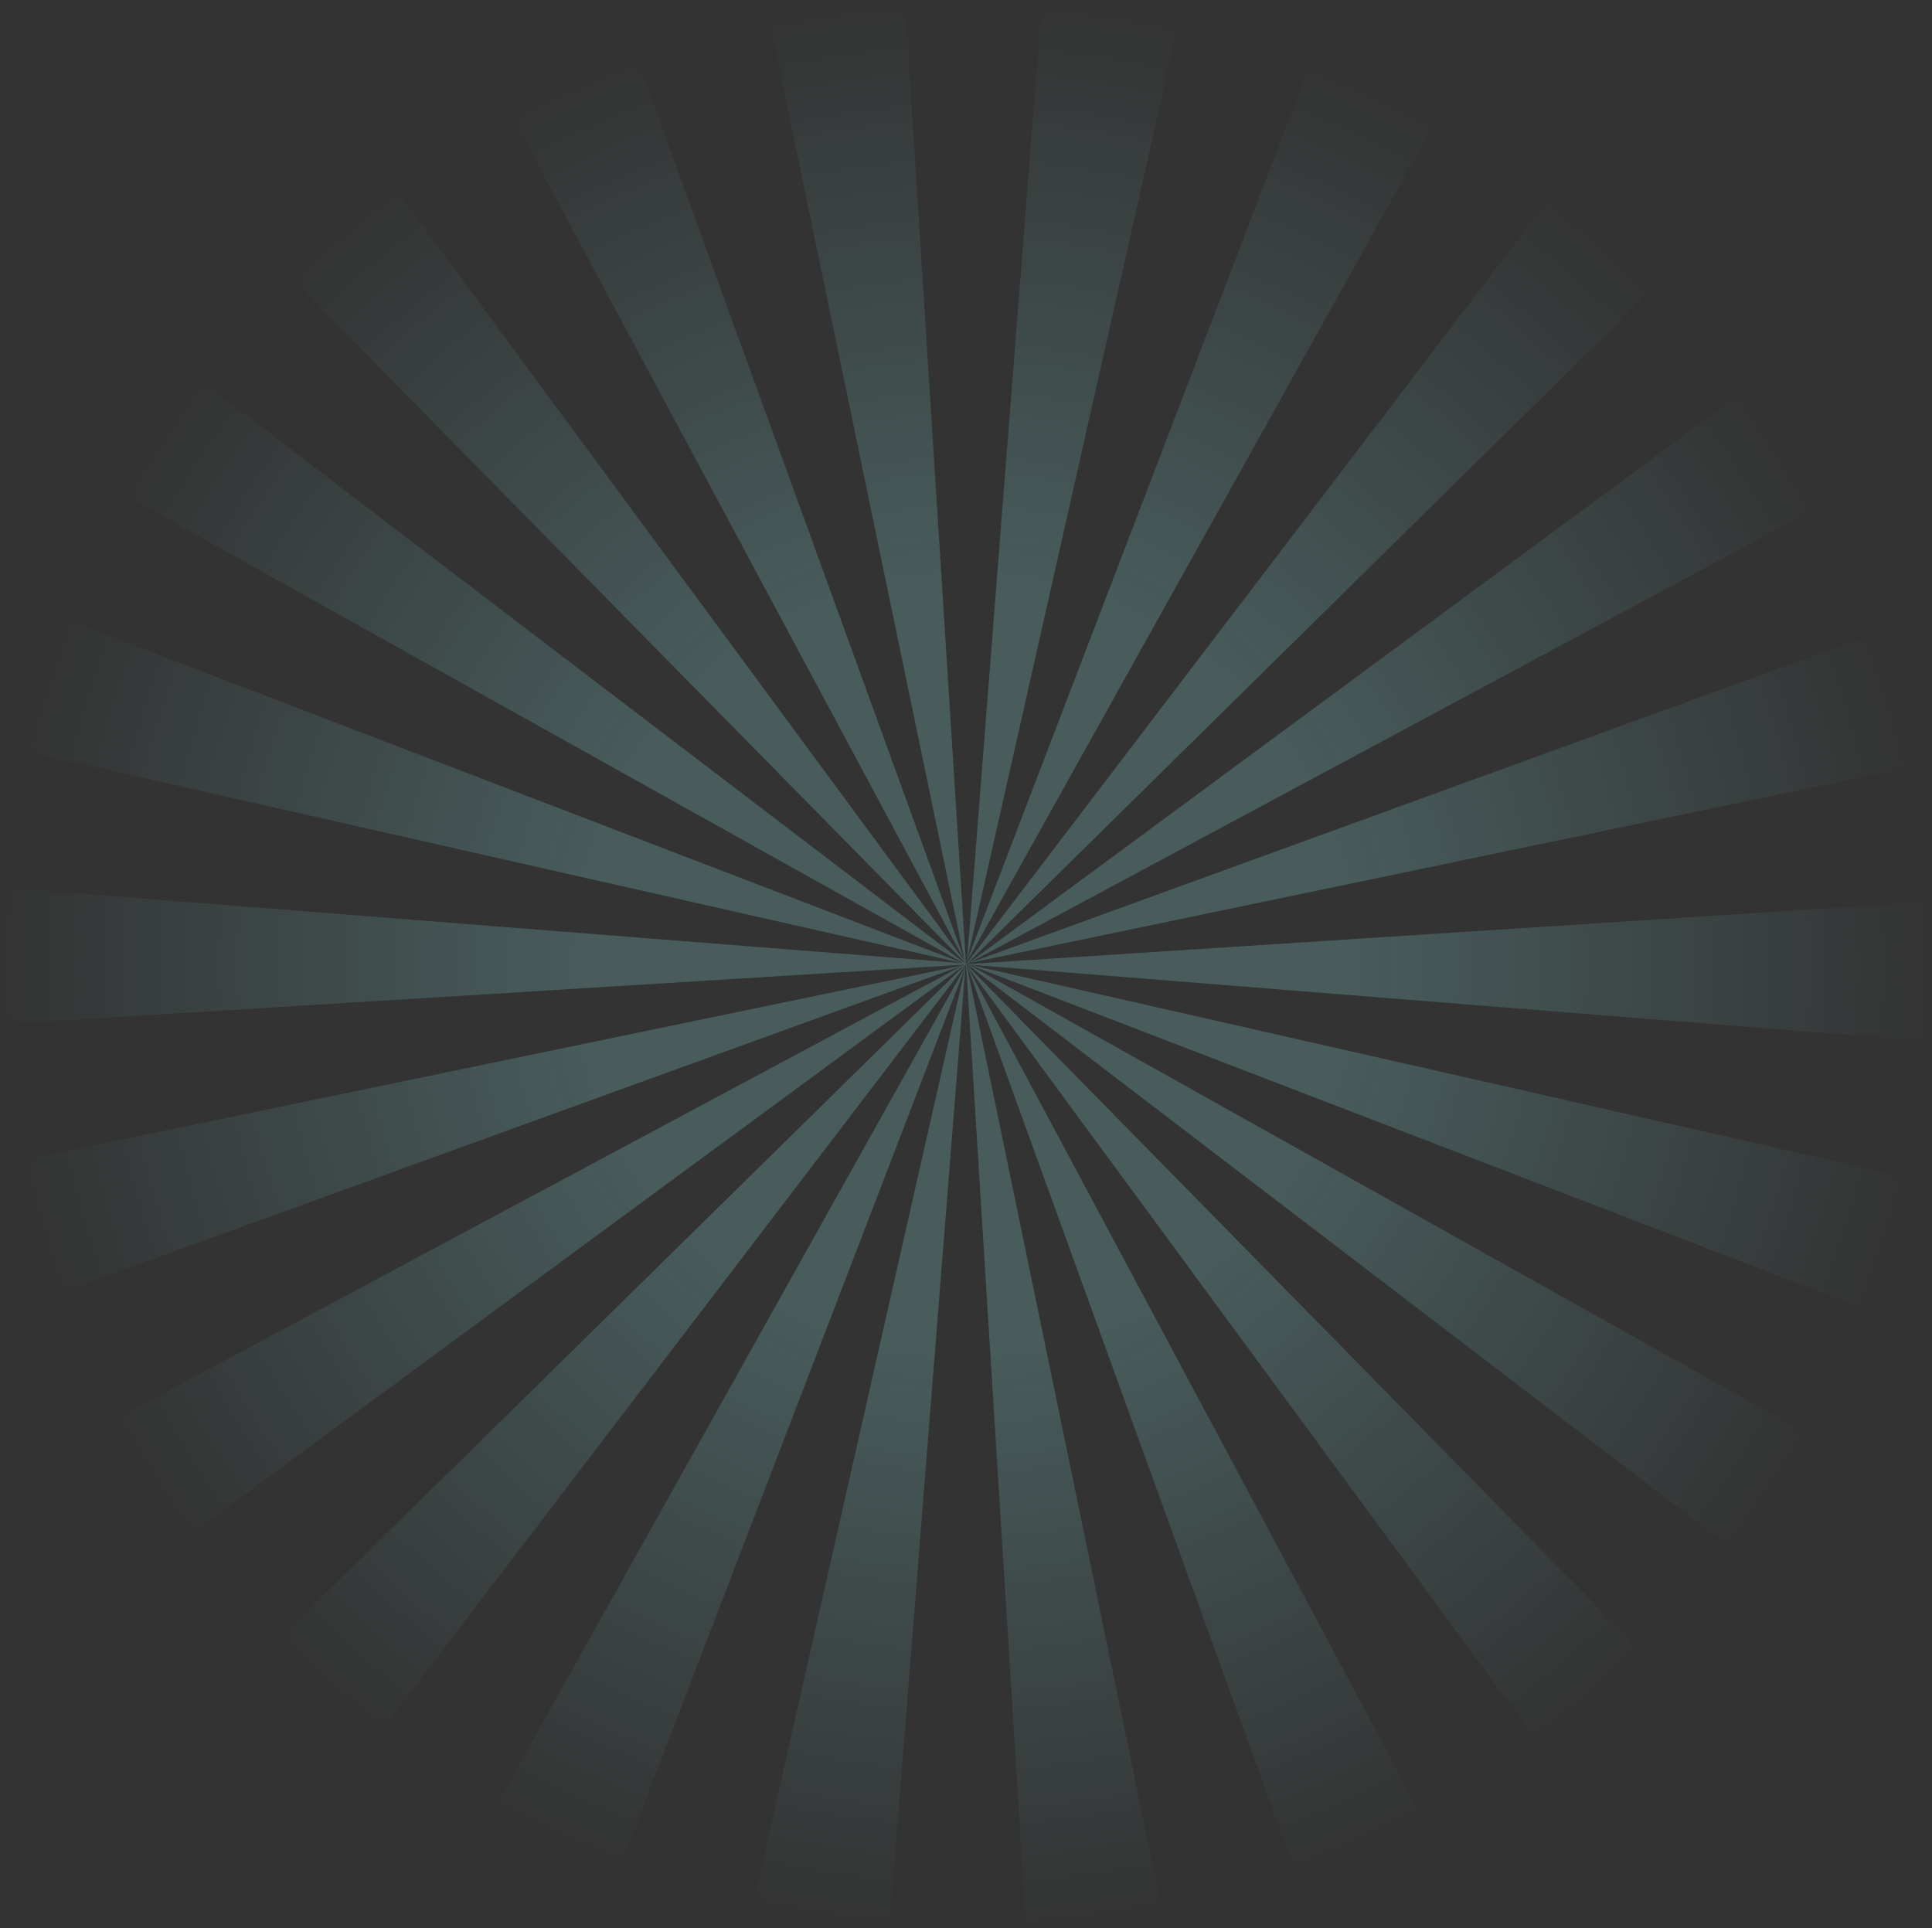 <?xml version="1.0" encoding="UTF-8"?>
<svg xmlns="http://www.w3.org/2000/svg" xmlns:xlink="http://www.w3.org/1999/xlink" viewBox="0 0 1279.3 1276.8">
<rect x="0" y="0" width="1279.3" height="1276.8" fill="#333333" stroke="none"/>
<defs>
<radialGradient id="_gradetion_401" data-name="gradetion 401" cx="639.7" cy="638" fx="639.7" fy="638" r="639.7" gradientTransform="translate(-38.2 41.1) rotate(-3.5)" gradientUnits="userSpaceOnUse">
<stop offset=".4" stop-color="#9affff"/>
<stop offset="1" stop-color="#9affff" stop-opacity="0"/>
</radialGradient>
</defs>
<path d="m679.5,1276.8l-39.8-637.9h0s0,0,0,0h0s0,0,0,0h0s0,0,0,0h0c0,0,0,0,0,0h0s0,0,0,0c0,0,0,0,0,0h0s0,0,0,0c0,0,0,0,0,0h0c0,0,0,0,0,0h0s0,0,0,0h0s0,0,0,0h0c0-.1,0-.1,0-.1h-.2c0,0,0,.1,0,.1h-.1s0,0,0,0h0s-.5,0-.5,0l-.4.3h-.2c0,0,.2,0,.2,0L124.3,1017.4c-18-24.5-34.4-50.4-48.7-77.2l561.9-300.9L38.3,856.6c-10.4-28.6-18.8-58.2-24.9-88l624.4-129.4.8-.4-318.1,19.7L1.2,678.2v-.3c-1.9-30-1.6-60.3.7-90.2l634,50h1c0,0-621.3-140.5-621.3-140.5,6.7-29.7,15.7-59.2,26.6-87.7l594.9,228.1h.5S81,326.8,81,326.8c14.8-26.4,31.6-52.1,50-76.2l507.4,386.9h.6S191.1,182.3,191.1,182.3c21.6-21.2,44.9-41.1,69.3-59.1l378.6,513.6v-.2s0,.3,0,.3l.4.5h0s-.6-1-.6-1L509.2,12.1c29.5-6.1,59.8-10.2,90-12.1l40.4,637.5h0s0,.4,0,.4h0s0,0,0,0h0c0,0,0,0,0,0h0c0,0,0,0,0,0h0c0,.2,0,.2,0,.2,0,0,0,0,0,0h0s0,0,0,0h0s0,0,0,0c0,0,0,0,0,0h0s0,0,0,0h0c0-.1,0-.2,0-.2h0c0,.1,0,.1,0,.1h0s0,0,0,0h.1c0,0,0,.1,0,.1h-.1s0,0,0,0h0s0,0,0,0c0,0,0,0,.1,0h0c0,0,0,0,0,0,0,0,0,0,0,0,0,0,0,0,0,0h0s0,0,0,0c0,0,0,0,0,0h0c0,0,0,0,0,0,0,0,0,0,0,0h0c0,.1,0,.1,0,.1h0s0,0,0,0h0c0,0,0,0,0,0h0s0,0,0,0h0c0,0,0,0,0,0h0s0,0,0,0h0s.2,0,.2,0h0s.1,0,.1,0h0s.4,0,.4,0l.5.3h.3c0,0-.2,0-.2,0l556.8,311.6c-14.8,26.4-31.6,52.1-50,76.1l-507.5-387.8h-.4s0,.3,0,.3l447.5,455.7c-21.6,21.2-45,41.1-69.3,59l-378-514.1v.2s0-.3,0-.3l-.5-.7.6,1.2,129.1,624.5c-29.5,6.1-59.8,10.2-90,12Zm-39.6-638h.1c0,.1,0,0,0,0h0Zm-.6-.3h0c0,.1,0,0,0,0h0Zm.4,0h0s0,0,0,0h0Zm-.5-.1l-.2.2h.3c0-.1,0-.2,0-.2Zm.2,0h.1s0,0,0,0c0,0,0,0,0,0,0,0-.1,0-.1,0h0Zm0,0h0s0,0,0,0h0Zm.3-.2h0s0,0,0,0c0,0,0,0,0,0,0,0,0,0,0,0h0s0,0,0,0c0,0,0,0,0,0h0s0,0,0,0h0s0,0,0,0Zm-1.8-.4h.3s-.5-.1-.5-.1h.3Zm-49,638.2c-30.4-2.4-60.8-7-90.5-13.8l140.8-621.7-228.5,595.1c-28.4-10.9-56.2-23.9-82.7-38.8l311.4-557v.2s0-.3,0-.3l.4-.7-.5,1.2-50.4,635.7Zm268.9-36.2l-217-599.3,300.6,562.1c-26.9,14.4-55,26.9-83.6,37.3Zm-606-93c-24-18.4-47-38.6-68.2-60.2l455.5-447.8h.3c0,0,0,.3,0,.3l-387.6,507.7Zm985.2-279.1l-595-228.8,621.7,141.1c-6.7,29.7-15.7,59.2-26.7,87.7Zm40.5-178.1l-635.7-50.8-.9-.4,637.3-41.3v1.6c2,30.2,1.7,60.8-.7,90.8ZM1.3,678.8v-.6s0,.6,0,.6Zm638.1-39.8h0c0-.1,0-.2,0-.2v.2Zm.3,0h0c0,0,0-.1,0-.1h0c0,0,0,.1,0,.1ZM1.2,678.2h0s0,0,0,0Zm638.9-39.7h0s0,0,0,0h0Zm.4,0h-.3c0-.1,0-.2,0-.2l.3.2Zm-.5,0h0c0,0,0,0,0,0,0,0,0,0,.1,0h0s0,0,0,0h0Zm.1,0h0s0,0,0,0h.1c0,0,0,0,0,0Zm-.2,0h0s0,0,0,0h0Zm.6-.2l.6-.4h.3c0,0-.2,0-.2,0l513.4-378.8c18,24.5,34.5,50.4,48.8,77.1l-561.6,301.5,599-217.9c10.4,28.6,18.8,58.2,25,88l-624.3,130-1.1.6Zm-.4,0h0c0,0,.1-.1.1-.1h-.1Zm-.4-.2h0c0,0,0-.1,0-.1h0c0,0,0,.1,0,.1Zm.2,0v-.2c.1,0,0,.1,0,.1h0Zm.3,0v-.3s387.1-508.1,387.1-508.1c24.1,18.3,47,38.6,68.3,60.1l-455,448.2h-.3Zm-.3-.3l.4-1.2L690,.7c30.4,2.4,60.8,7,90.5,13.7l-140.2,621.8L868.2,40.9c28.4,10.9,56.2,23.9,82.8,38.7l-310.8,557.3v-.2s0,.2,0,.2l-.4.7Zm-1-1.3L337.6,74.5c26.9-14.4,55-27,83.6-37.4l217.6,599.1Z" fill="url(#_gradetion_401)" opacity=".2"/>
</svg>